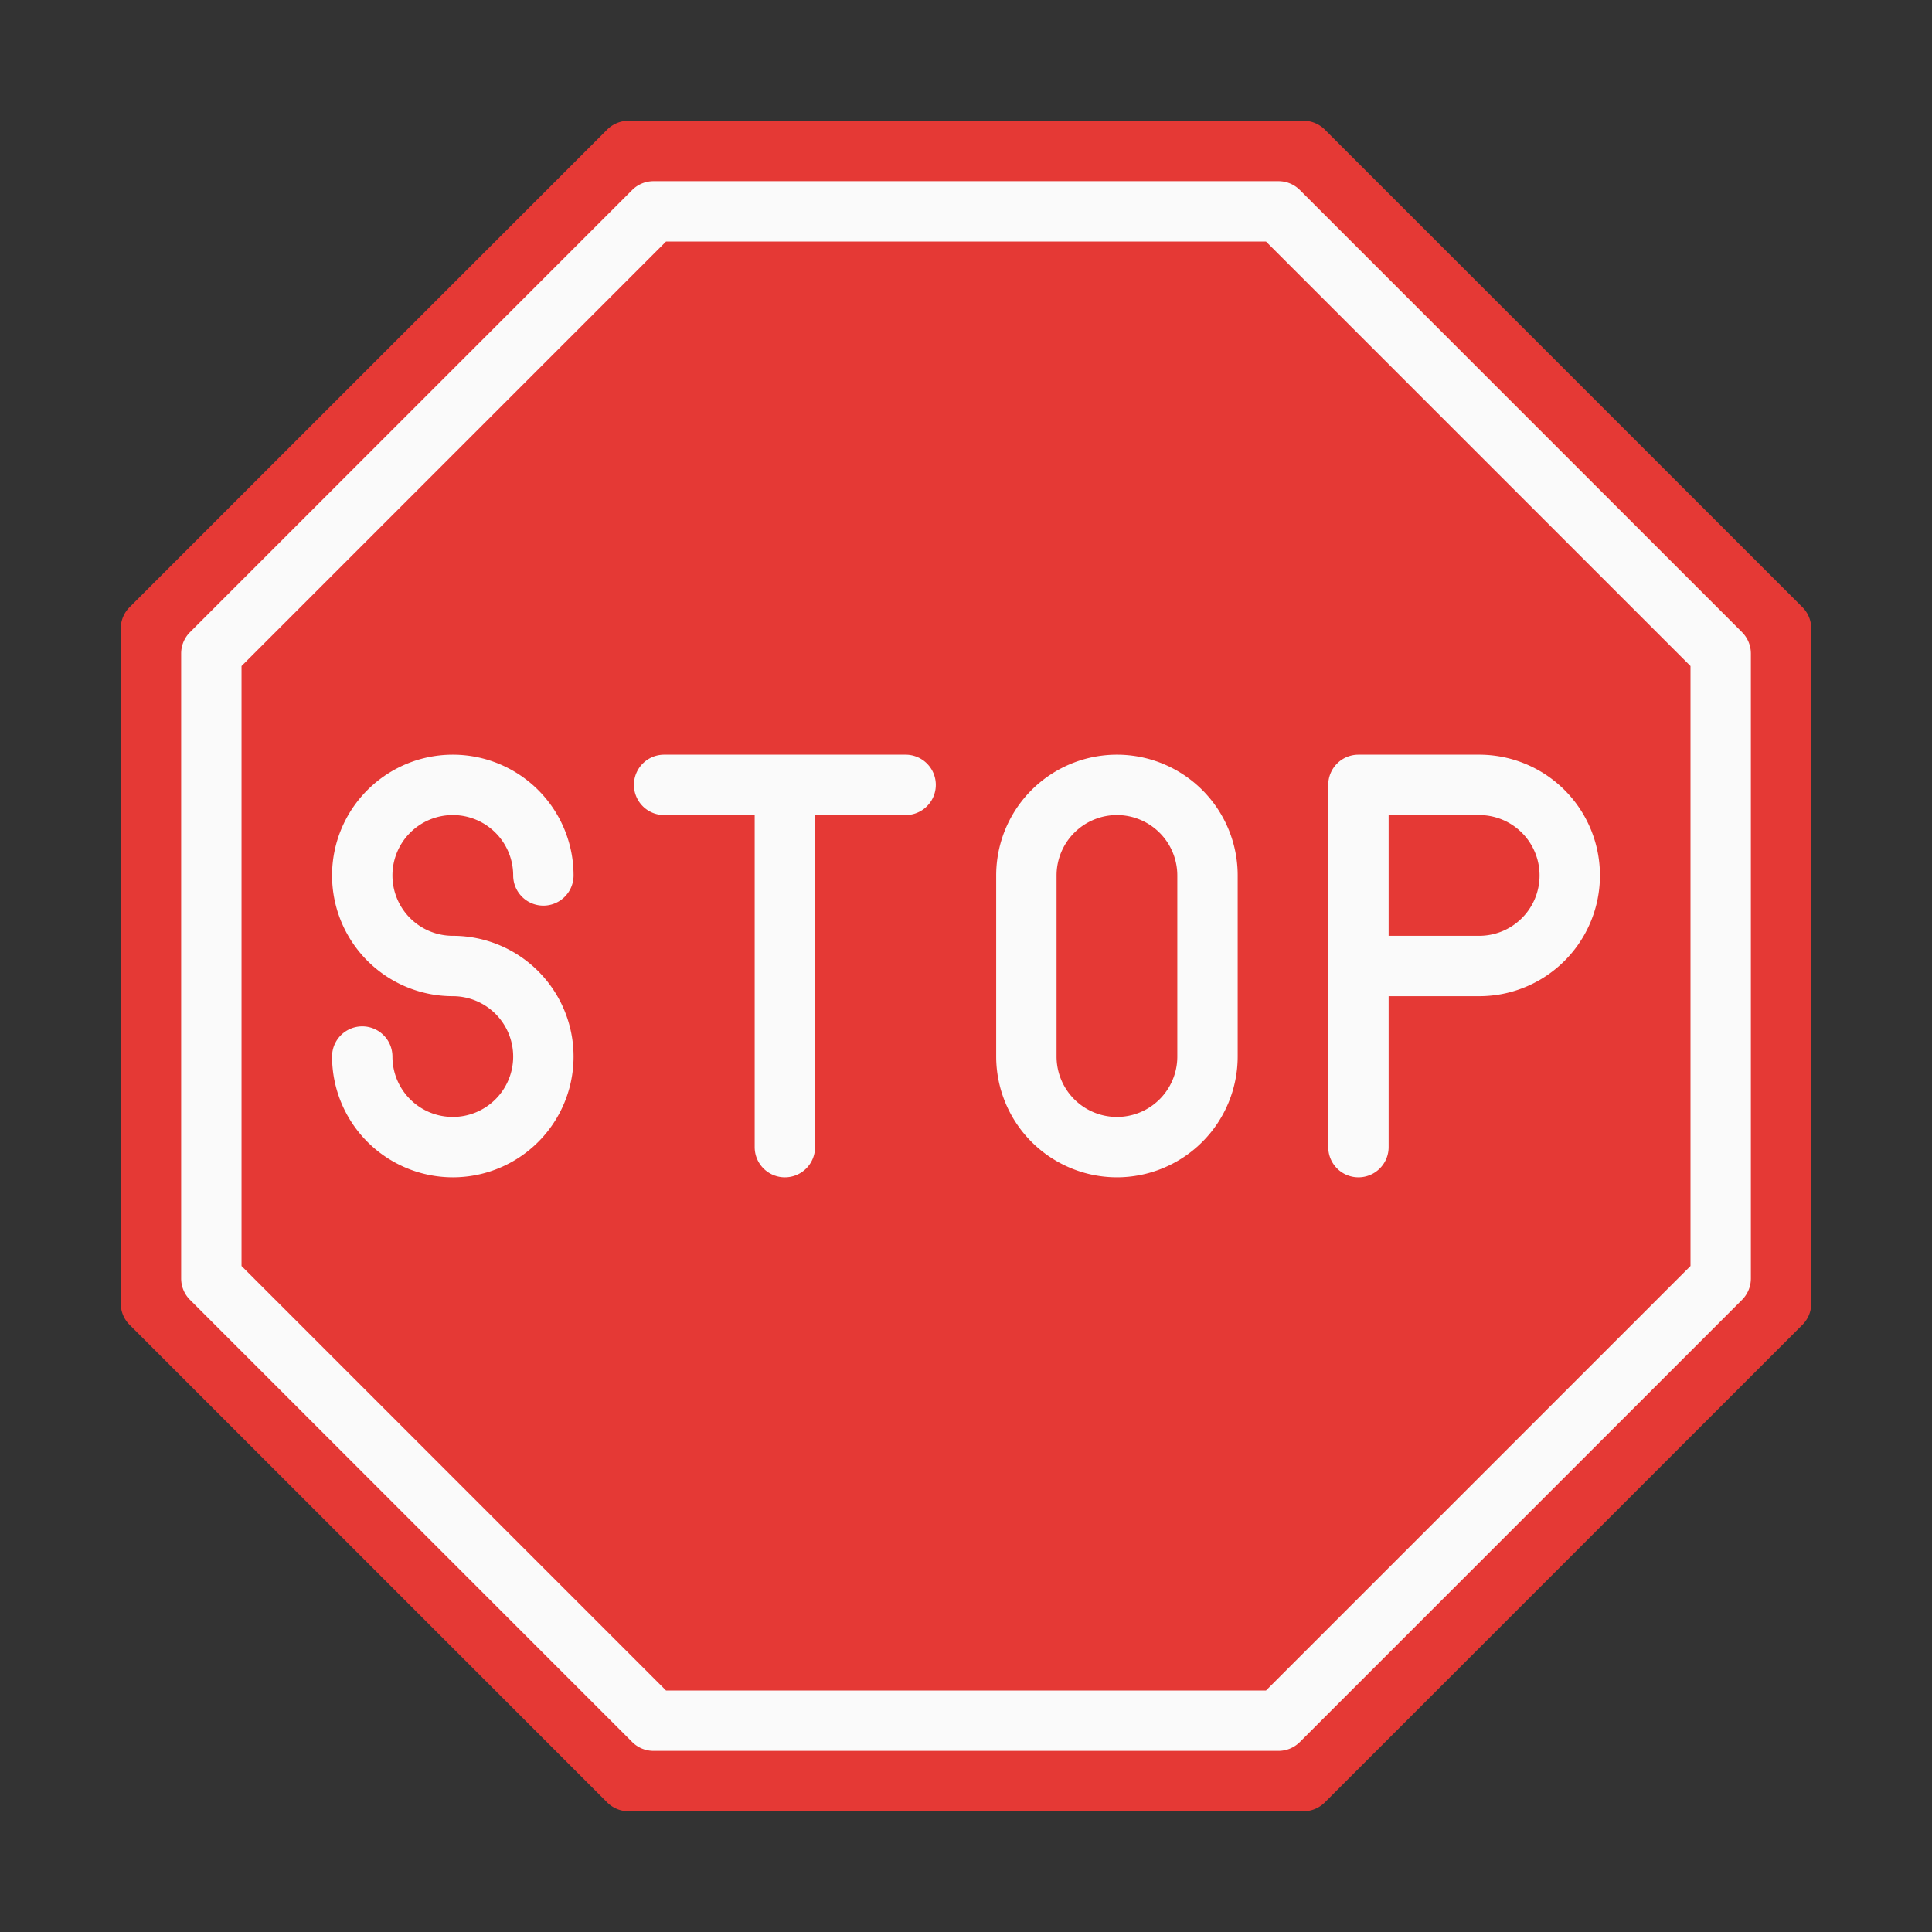 <!-- icon666.com - MILLIONS vector ICONS FREE --><svg viewBox="0 0 64 64" xmlns="http://www.w3.org/2000/svg"><rect x="0" y="0" width="64" height="64" fill="#333333" stroke="none"/><g id="Stop"><path d="m59.707 20.113-15.82-15.82a.999.999 0 0 0 -.707-.293h-22.36a1 1 0 0 0 -.707.293l-15.82 15.82a1 1 0 0 0 -.293.707v22.36a1 1 0 0 0 .293.707l15.82 15.82a1 1 0 0 0 .707.293h22.36a.999.999 0 0 0 .707-.293l15.82-15.82a1 1 0 0 0 .293-.707v-22.36a1 1 0 0 0 -.293-.707z" fill="#e53935"></path><g fill="#fafafa"><path d="m42.352 58h-20.703a1 1 0 0 1 -.707-.293l-14.648-14.648a1 1 0 0 1 -.293-.707v-20.703a1 1 0 0 1 .293-.707l14.648-14.648a1 1 0 0 1 .707-.293h20.703a.999.999 0 0 1 .707.293l14.648 14.648a1 1 0 0 1 .293.707v20.703a1 1 0 0 1 -.293.707l-14.648 14.648a.999.999 0 0 1 -.707.293zm-20.289-2h19.875l14.062-14.062v-19.875l-14.062-14.062h-19.875l-14.062 14.062v19.875z"></path><path d="m15 39a4.005 4.005 0 0 1 -4-4 1 1 0 0 1 2 0 2 2 0 1 0 2-2 4 4 0 1 1 4-4 1 1 0 0 1 -2 0 2 2 0 1 0 -2 2 4 4 0 0 1 0 8z"></path><path d="m30 25h-8a1 1 0 0 0 0 2h3v11a1 1 0 0 0 2 0v-11h3a1 1 0 0 0 0-2z"></path><path d="m37 39a4.004 4.004 0 0 1 -4-4v-6a4 4 0 0 1 8 0v6a4.004 4.004 0 0 1 -4 4zm0-12a2.002 2.002 0 0 0 -2 2v6a2 2 0 0 0 4 0v-6a2.002 2.002 0 0 0 -2-2z"></path><path d="m45 39a1 1 0 0 1 -1-1v-12a1 1 0 0 1 1-1h4a4 4 0 0 1 0 8h-3v5a1 1 0 0 1 -1 1zm1-8h3a2 2 0 0 0 0-4h-3z"></path></g></g></svg>